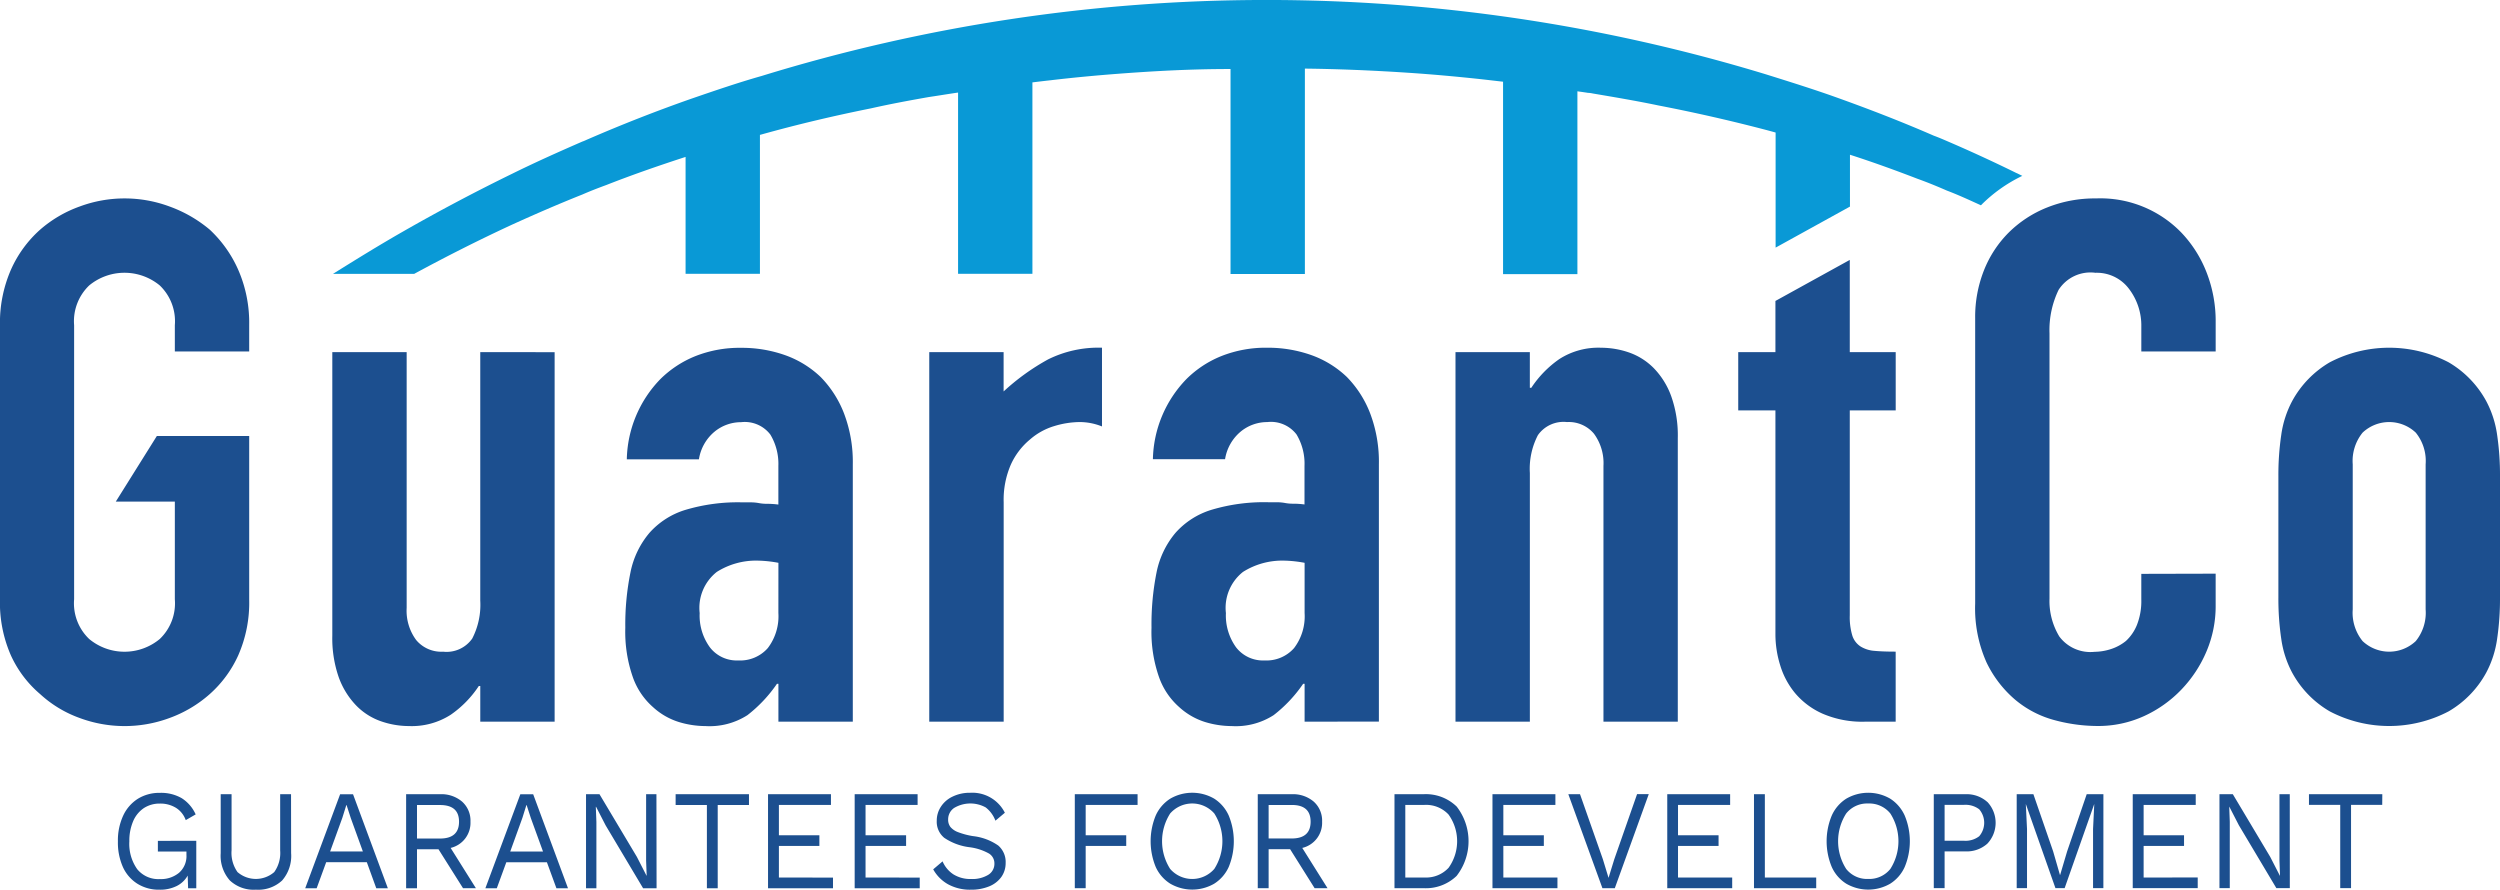 <?xml version="1.0" encoding="UTF-8"?> <svg xmlns="http://www.w3.org/2000/svg" id="logo-guarantco" width="149.695" height="53.266" viewBox="0 0 149.695 53.266"><path id="Path_6129" data-name="Path 6129" d="M473.267,202.438H471.4v4.986h-.648v-4.986h-1.872V201.8h4.392Zm-5.533,4.986h-.806l-2.246-3.768-.57-1.108h-.006l.033.905v3.971h-.618V201.8h.8l2.239,3.753.577,1.126h.009l-.033-.9V201.8h.618Zm-5.515-.639v.639h-3.891V201.8H462.1v.642H458.98v1.815H461.4v.639H458.98v1.893Zm-5.649.639h-.618v-3.538l.072-1.484h-.006l-1.767,5.022H453.7l-1.768-5.022h-.006l.072,1.484v3.538h-.618V201.8h1l1.182,3.422.406,1.406h.015l.415-1.4,1.174-3.428h1Zm-7.435-3.108a1.238,1.238,0,0,0,0-1.613,1.359,1.359,0,0,0-.922-.265h-1.15v2.147h1.15a1.343,1.343,0,0,0,.922-.269m.487-2.055a1.823,1.823,0,0,1,0,2.5,1.85,1.85,0,0,1-1.314.463h-1.245v2.2h-.648V201.8h1.893a1.852,1.852,0,0,1,1.314.466m-8.453.69a3.085,3.085,0,0,0,0,3.317,1.592,1.592,0,0,0,1.32.6,1.611,1.611,0,0,0,1.326-.6,3.086,3.086,0,0,0,0-3.317,1.618,1.618,0,0,0-1.326-.6,1.6,1.6,0,0,0-1.32.6m2.64-.887a2.334,2.334,0,0,1,.865,1.009,4.006,4.006,0,0,1,0,3.078,2.3,2.3,0,0,1-.865,1,2.625,2.625,0,0,1-2.637,0,2.286,2.286,0,0,1-.866-1,4.006,4.006,0,0,1,0-3.078,2.315,2.315,0,0,1,.866-1.009,2.621,2.621,0,0,1,2.637,0m-4.434,4.72v.639h-3.726V201.8h.651v4.989Zm-5.031,0v.639h-3.888V201.8h3.765v.642H431.1v1.815h2.428v.639H431.1v1.893Zm-7.029.639h-.741l-2.042-5.628h.7l1.368,3.891.34,1.117.343-1.111,1.365-3.9h.7Zm-3.434-.639v.639H419.99V201.8h3.768v.642h-3.117v1.815h2.425v.639h-2.425v1.893Zm-6.524-.576a2.734,2.734,0,0,0,0-3.2,1.84,1.84,0,0,0-1.436-.573h-1.15v4.347h1.15a1.831,1.831,0,0,0,1.436-.576m.484-3.679a3.381,3.381,0,0,1,0,4.162,2.653,2.653,0,0,1-1.986.732h-1.732V201.8h1.732a2.644,2.644,0,0,1,1.986.734m-11.254,1.917h1.376q1.138,0,1.138-1.007t-1.138-1h-1.376Zm1.287.642h-1.287v2.335h-.651V201.8h2.033a1.907,1.907,0,0,1,1.32.445,1.526,1.526,0,0,1,.5,1.2,1.543,1.543,0,0,1-1.188,1.571l1.514,2.413h-.773Zm-7.184-2.138a3.085,3.085,0,0,0,0,3.317,1.752,1.752,0,0,0,2.645,0,3.085,3.085,0,0,0,0-3.317,1.758,1.758,0,0,0-2.645,0m2.642-.887a2.332,2.332,0,0,1,.866,1.009,4.044,4.044,0,0,1,0,3.078,2.3,2.3,0,0,1-.866,1,2.625,2.625,0,0,1-2.637,0,2.291,2.291,0,0,1-.869-1,4.044,4.044,0,0,1,0-3.078,2.321,2.321,0,0,1,.869-1.009,2.621,2.621,0,0,1,2.637,0m-7.7.373v1.815h2.428v.639h-2.428v2.532h-.651V201.8h3.759v.642Zm-4.84.469-.564.475a1.8,1.8,0,0,0-.582-.794,1.9,1.9,0,0,0-1.893.033.823.823,0,0,0-.356.687.713.713,0,0,0,.137.451,1.1,1.1,0,0,0,.46.311,4.5,4.5,0,0,0,.893.236,3.287,3.287,0,0,1,1.508.562,1.3,1.3,0,0,1,.445,1.042,1.433,1.433,0,0,1-.257.842,1.672,1.672,0,0,1-.728.562,2.809,2.809,0,0,1-1.09.2,2.731,2.731,0,0,1-1.388-.332,2.314,2.314,0,0,1-.875-.887l.562-.478a1.739,1.739,0,0,0,.648.779,1.924,1.924,0,0,0,1.069.278,1.832,1.832,0,0,0,1.009-.245.771.771,0,0,0,.377-.687.689.689,0,0,0-.326-.594,3.207,3.207,0,0,0-1.155-.376,3.453,3.453,0,0,1-1.523-.565,1.241,1.241,0,0,1-.448-1.024,1.508,1.508,0,0,1,.245-.833,1.682,1.682,0,0,1,.7-.609,2.337,2.337,0,0,1,1.057-.23,2.178,2.178,0,0,1,2.078,1.2m-5.1,3.878v.639H381.8V201.8h3.768v.642h-3.117v1.815h2.428v.639h-2.428v1.893Zm-5.193,0v.639h-3.89V201.8h3.768v.642h-3.117v1.815h2.424v.639h-2.424v1.893Zm-5.031-4.347h-1.872v4.986h-.648v-4.986h-1.872V201.8h4.392Zm-5.533,4.986h-.806l-2.245-3.768-.57-1.108H366.3l.035.905v3.971h-.621V201.8h.806l2.24,3.753.576,1.126h.009l-.033-.9V201.8h.618Zm-6.8-2.2-.726-1.995-.254-.786h-.015l-.236.758-.731,2.022Zm.233.642h-2.43l-.57,1.558h-.684l2.093-5.628h.77l2.084,5.628h-.693Zm-7.778-1.419h1.376c.758,0,1.141-.335,1.141-1.007s-.382-1-1.141-1h-1.376Zm1.287.642h-1.287v2.335h-.651V201.8h2.033a1.907,1.907,0,0,1,1.32.445,1.526,1.526,0,0,1,.5,1.2,1.543,1.543,0,0,1-1.188,1.571l1.514,2.413h-.771Zm-4.527.134-.723-1.995-.254-.786h-.015l-.236.758-.734,2.022Zm.236.642h-2.434l-.57,1.558H348.9l2.09-5.628h.773l2.084,5.628h-.693Zm-4.533-.538a2.236,2.236,0,0,1-.54,1.633,2.1,2.1,0,0,1-1.568.549,2.079,2.079,0,0,1-1.565-.556,2.231,2.231,0,0,1-.544-1.627V201.8h.651v3.362a1.984,1.984,0,0,0,.355,1.3,1.679,1.679,0,0,0,2.2,0,1.966,1.966,0,0,0,.355-1.3V201.8h.651Zm-5.679-.744v2.84h-.49l-.024-.758a1.545,1.545,0,0,1-.663.627,2.23,2.23,0,0,1-1.03.218,2.416,2.416,0,0,1-1.317-.355,2.311,2.311,0,0,1-.869-1,3.621,3.621,0,0,1-.3-1.541,3.527,3.527,0,0,1,.314-1.534,2.371,2.371,0,0,1,.878-1.012,2.432,2.432,0,0,1,1.317-.356,2.472,2.472,0,0,1,1.314.32,2.227,2.227,0,0,1,.833.97l-.594.343a1.433,1.433,0,0,0-.582-.734,1.774,1.774,0,0,0-.97-.257,1.716,1.716,0,0,0-.959.272,1.779,1.779,0,0,0-.636.779,2.943,2.943,0,0,0-.23,1.209,2.619,2.619,0,0,0,.471,1.667,1.633,1.633,0,0,0,1.359.594,1.7,1.7,0,0,0,1.144-.376,1.325,1.325,0,0,0,.445-1.075v-.2h-1.711v-.639Z" transform="translate(-330.624 -154.244)" fill="#1c4f8f"></path><path id="Path_6130" data-name="Path 6130" d="M456.587,154.737v1.92a6.915,6.915,0,0,1-.546,2.729,7.526,7.526,0,0,1-1.505,2.29,7.263,7.263,0,0,1-2.248,1.594,6.594,6.594,0,0,1-2.771.588,9.944,9.944,0,0,1-2.574-.349,6.093,6.093,0,0,1-2.356-1.221,6.76,6.76,0,0,1-1.725-2.248,7.961,7.961,0,0,1-.675-3.515V139.42a7.56,7.56,0,0,1,.523-2.837,6.66,6.66,0,0,1,1.484-2.269,6.882,6.882,0,0,1,2.293-1.5,7.68,7.68,0,0,1,2.944-.546,6.746,6.746,0,0,1,5.106,2.051,7.248,7.248,0,0,1,1.505,2.377,8.028,8.028,0,0,1,.546,2.992v1.744h-4.452v-1.484a3.621,3.621,0,0,0-.741-2.269,2.407,2.407,0,0,0-2.007-.958,2.263,2.263,0,0,0-2.206,1.024,5.53,5.53,0,0,0-.544,2.6v15.885a4.1,4.1,0,0,0,.588,2.269,2.321,2.321,0,0,0,2.117.917,3.242,3.242,0,0,0,.937-.152,2.778,2.778,0,0,0,.938-.5,2.67,2.67,0,0,0,.657-.961,3.912,3.912,0,0,0,.26-1.526v-1.529Zm8.208,2.138a2.689,2.689,0,0,0,.591,1.9,2.317,2.317,0,0,0,3.183,0,2.691,2.691,0,0,0,.591-1.9v-8.683a2.691,2.691,0,0,0-.591-1.9,2.317,2.317,0,0,0-3.183,0,2.689,2.689,0,0,0-.591,1.9Zm-4.452-7.984a16.467,16.467,0,0,1,.176-2.49,6.076,6.076,0,0,1,.654-2.007,6.014,6.014,0,0,1,2.249-2.314,7.689,7.689,0,0,1,7.112,0,6.014,6.014,0,0,1,2.249,2.314,6.076,6.076,0,0,1,.654,2.007,16.459,16.459,0,0,1,.176,2.49v7.286a16.434,16.434,0,0,1-.176,2.49,6.069,6.069,0,0,1-.654,2.006,5.986,5.986,0,0,1-2.249,2.311,7.665,7.665,0,0,1-7.112,0,5.986,5.986,0,0,1-2.249-2.311,6.07,6.07,0,0,1-.654-2.006,16.442,16.442,0,0,1-.176-2.49Zm-30.116-7.42v-3.064l4.452-2.457v5.521h2.75v3.49h-2.75v12.263a3.842,3.842,0,0,0,.152,1.221,1.215,1.215,0,0,0,.5.656,1.851,1.851,0,0,0,.851.26q.5.045,1.245.045V163.6H435.6a5.979,5.979,0,0,1-2.553-.481,4.574,4.574,0,0,1-1.636-1.221,4.759,4.759,0,0,1-.9-1.681,6.248,6.248,0,0,1-.284-1.81V144.962H428v-3.49ZM411.07,163.6V141.471h4.452v2.138h.087a6.338,6.338,0,0,1,1.681-1.723,4.323,4.323,0,0,1,2.508-.677,5.149,5.149,0,0,1,1.66.283,3.883,3.883,0,0,1,1.484.938,4.7,4.7,0,0,1,1.045,1.681,7.027,7.027,0,0,1,.394,2.508V163.6H419.93V148.279a2.973,2.973,0,0,0-.567-1.92,1.963,1.963,0,0,0-1.616-.7,1.875,1.875,0,0,0-1.743.785,4.366,4.366,0,0,0-.481,2.269V163.6Zm-9.035-9.513a7.366,7.366,0,0,0-1.221-.131,4.407,4.407,0,0,0-2.467.675,2.74,2.74,0,0,0-1.024,2.466,3.251,3.251,0,0,0,.609,2.051,2.034,2.034,0,0,0,1.705.785,2.2,2.2,0,0,0,1.768-.741,3.142,3.142,0,0,0,.63-2.1Zm0,9.513v-2.269h-.087a8.236,8.236,0,0,1-1.768,1.878,4.188,4.188,0,0,1-2.508.654,5.535,5.535,0,0,1-1.594-.242,4.117,4.117,0,0,1-1.55-.893,4.288,4.288,0,0,1-1.2-1.768,8.167,8.167,0,0,1-.46-2.989,15.815,15.815,0,0,1,.3-3.3,5.287,5.287,0,0,1,1.135-2.377,4.734,4.734,0,0,1,2.141-1.376,10.944,10.944,0,0,1,3.446-.457h.481a2.662,2.662,0,0,1,.481.042,2.592,2.592,0,0,0,.523.045,5.187,5.187,0,0,1,.654.045v-2.314a3.4,3.4,0,0,0-.478-1.878,1.926,1.926,0,0,0-1.747-.741,2.5,2.5,0,0,0-1.592.567,2.7,2.7,0,0,0-.94,1.657h-4.321a7.106,7.106,0,0,1,2.009-4.8,6.283,6.283,0,0,1,2.093-1.376,7.19,7.19,0,0,1,2.75-.5,7.764,7.764,0,0,1,2.619.436,5.977,5.977,0,0,1,2.138,1.311,6.373,6.373,0,0,1,1.4,2.183,8.178,8.178,0,0,1,.523,3.055v15.4Zm-22.475,0V141.471h4.452v2.356a13.459,13.459,0,0,1,2.663-1.92,6.783,6.783,0,0,1,3.228-.7v4.715a3.576,3.576,0,0,0-1.353-.263,5.346,5.346,0,0,0-1.5.239,3.909,3.909,0,0,0-1.463.809,4.186,4.186,0,0,0-1.135,1.484,5.274,5.274,0,0,0-.436,2.269V163.6Zm-9.032-9.513a7.392,7.392,0,0,0-1.224-.131,4.4,4.4,0,0,0-2.464.675,2.741,2.741,0,0,0-1.027,2.466,3.233,3.233,0,0,0,.612,2.051,2.026,2.026,0,0,0,1.7.785,2.2,2.2,0,0,0,1.768-.741,3.145,3.145,0,0,0,.633-2.1Zm0,9.513v-2.269h-.087a8.314,8.314,0,0,1-1.768,1.878,4.2,4.2,0,0,1-2.511.654,5.518,5.518,0,0,1-1.592-.242,4.078,4.078,0,0,1-1.55-.893,4.263,4.263,0,0,1-1.2-1.768,8.245,8.245,0,0,1-.46-2.989,15.631,15.631,0,0,1,.307-3.3A5.256,5.256,0,0,1,362.8,152.3a4.722,4.722,0,0,1,2.138-1.376,10.959,10.959,0,0,1,3.448-.457h.478a2.663,2.663,0,0,1,.481.042,2.616,2.616,0,0,0,.523.045,5.2,5.2,0,0,1,.657.045v-2.314a3.408,3.408,0,0,0-.481-1.878,1.924,1.924,0,0,0-1.747-.741,2.5,2.5,0,0,0-1.591.567,2.685,2.685,0,0,0-.938,1.657H361.45a7.1,7.1,0,0,1,2.007-4.8,6.338,6.338,0,0,1,2.093-1.376,7.193,7.193,0,0,1,2.75-.5,7.762,7.762,0,0,1,2.619.436,5.979,5.979,0,0,1,2.138,1.311,6.388,6.388,0,0,1,1.4,2.183,8.187,8.187,0,0,1,.525,3.055v15.4Zm-13.4-22.125V163.6h-4.452v-2.138h-.087a6.328,6.328,0,0,1-1.681,1.722,4.326,4.326,0,0,1-2.511.678,5.117,5.117,0,0,1-1.657-.283,3.83,3.83,0,0,1-1.484-.938,4.765,4.765,0,0,1-1.048-1.681,7.1,7.1,0,0,1-.392-2.511V141.471h4.452v15.318a2.954,2.954,0,0,0,.568,1.92,1.959,1.959,0,0,0,1.615.7,1.877,1.877,0,0,0,1.743-.786,4.4,4.4,0,0,0,.481-2.269V141.471Zm-33.212-1.615a7.95,7.95,0,0,1,.654-3.317,7.028,7.028,0,0,1,1.746-2.4,7.382,7.382,0,0,1,2.38-1.394,7.727,7.727,0,0,1,5.366,0,7.9,7.9,0,0,1,2.421,1.394,7.329,7.329,0,0,1,1.7,2.4,7.91,7.91,0,0,1,.656,3.317v1.571h-4.452v-1.571a2.964,2.964,0,0,0-.9-2.379,3.319,3.319,0,0,0-4.231,0,2.964,2.964,0,0,0-.9,2.379v16.41a2.953,2.953,0,0,0,.9,2.377,3.309,3.309,0,0,0,4.231,0,2.953,2.953,0,0,0,.9-2.377v-5.849h-3.535l2.457-3.926h5.53v9.775a7.833,7.833,0,0,1-.656,3.359,6.932,6.932,0,0,1-1.7,2.314,7.471,7.471,0,0,1-2.421,1.439,7.727,7.727,0,0,1-5.366,0,7,7,0,0,1-2.38-1.439,6.663,6.663,0,0,1-1.746-2.314,7.872,7.872,0,0,1-.654-3.359Z" transform="translate(-323.918 -120.387)" fill="#1c4f8f"></path><path id="Path_6131" data-name="Path 6131" d="M463.63,119.457q-2.065-1.017-4.183-1.926c-.257-.111-.513-.221-.77-.314-1.89-.824-3.834-1.577-5.781-2.275-1.394-.5-2.789-.935-4.2-1.377a102.67,102.67,0,0,0-60.216.075c-1.412.4-2.807.88-4.2,1.359q-3.135,1.1-6.181,2.421c-.128.054-.239.111-.349.146-1.433.624-2.828,1.248-4.2,1.926q-3.332,1.626-6.551,3.469c-1.412.806-2.807,1.669-4.183,2.529h4.861c1.929-1.045,3.891-2.037,5.873-2.953,1.373-.624,2.768-1.23,4.2-1.8.457-.2.934-.385,1.43-.567,1.573-.618,3.159-1.167,4.75-1.684v7h4.452v-8.319l.1-.027c2.168-.606,4.35-1.12,6.551-1.562,1.138-.257,2.311-.475,3.467-.678.239-.036.478-.072.716-.11.343-.054.687-.108,1.03-.158v10.854h4.452V114.023c.356-.042.711-.086,1.069-.125,1.394-.165,2.771-.293,4.183-.4,2.183-.164,4.347-.275,6.548-.275.02,0,.042,0,.063,0v12.275h4.452v-12.3c2.087.024,4.147.113,6.22.251,1.412.093,2.806.221,4.183.367.489.054.976.111,1.463.167v11.52h4.452V114.557c.212.03.424.06.633.093a1.473,1.473,0,0,1,.278.036c1.3.221,2.621.442,3.927.716,2.183.421,4.365.917,6.53,1.487.167.045.332.09.5.137v6.891l4.452-2.457v-3.105c1.356.436,2.69.919,4.025,1.433.606.218,1.191.457,1.779.714.678.257,1.359.57,2.037.881l.018-.018a8.923,8.923,0,0,1,2.46-1.744c-.111-.054-.221-.111-.332-.164" transform="translate(-342.879 -109.09)" fill="#0999d6"></path></svg> 